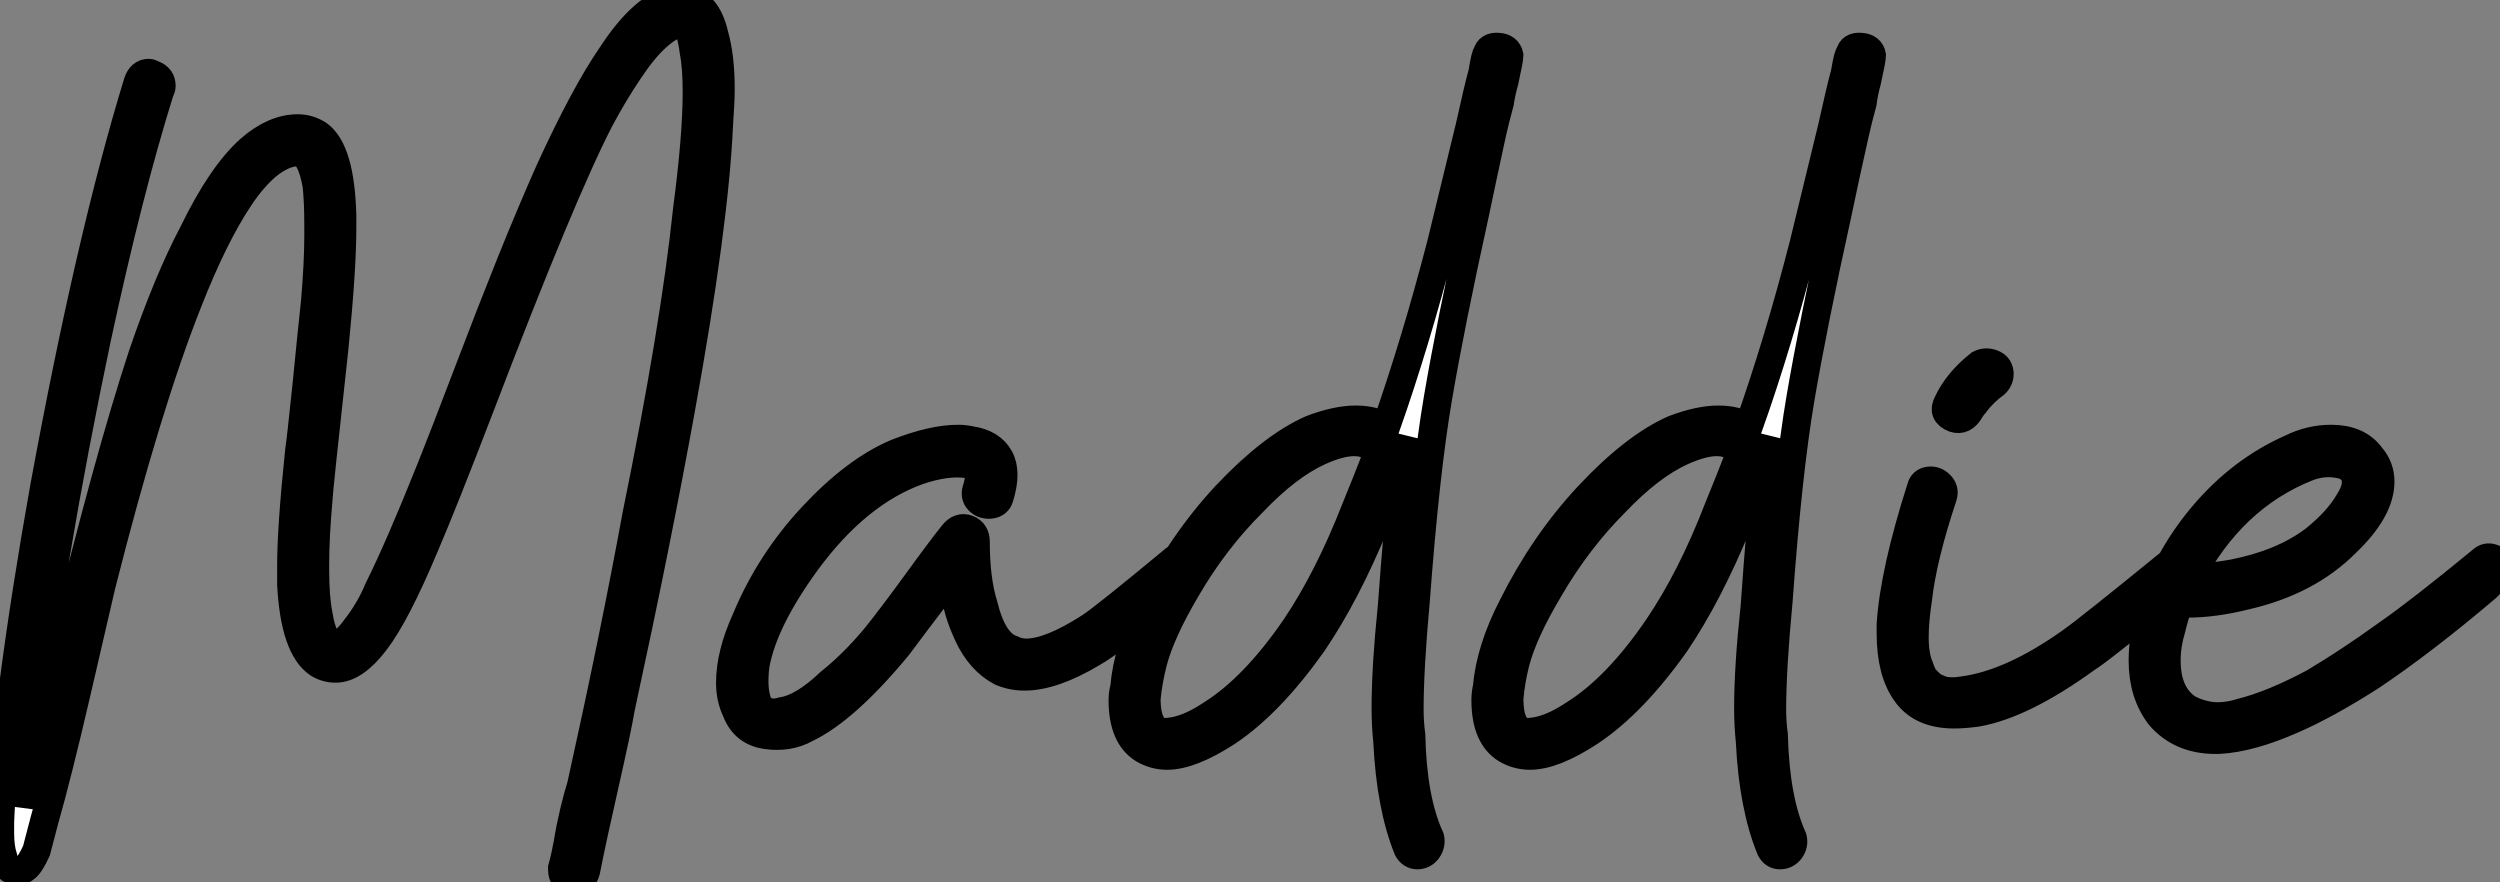 <?xml version="1.0" standalone="no"?>
<svg xmlns="http://www.w3.org/2000/svg" viewBox="0 6.793 88.402 31.2"><rect x="0" y="6.793" width="88.402" height="31.2" fill="#808080" stroke="none"/><path d="M4.87-23.74L4.87-23.74Q4.98-24.08 5.26-24.08L5.26-24.08Q5.32-24.08 5.43-24.02L5.43-24.02Q5.71-23.91 5.71-23.63L5.71-23.63Q5.71-23.52 5.66-23.46L5.66-23.46Q4.54-19.88 3.42-14.67L3.42-14.67Q1.74-6.66 1.06-0.62L1.06-0.62Q0.90 0.78 0.84 1.79L0.84 1.79Q0.84 1.79 0.84 1.85L0.84 1.85Q0.90 1.62 1.23 0.39L1.23 0.39Q1.40-0.39 1.74-1.82Q2.07-3.25 2.24-3.92L2.24-3.92Q3.81-10.36 5.04-14.11L5.04-14.11Q5.94-16.74 6.83-18.42L6.83-18.42Q7.84-20.50 8.85-21.39L8.85-21.39Q9.69-22.12 10.53-22.12L10.53-22.12Q10.92-22.12 11.26-21.90L11.26-21.90Q12.04-21.34 12.10-19.04L12.10-19.04Q12.10-18.82 12.10-18.59L12.10-18.59Q12.10-17.14 11.82-14.34L11.82-14.34Q11.26-9.24 11.26-9.02L11.26-9.02Q11.14-7.67 11.14-6.72L11.14-6.72Q11.14-6.61 11.14-6.50L11.14-6.50Q11.14-5.54 11.26-4.93L11.26-4.93Q11.42-3.92 11.82-3.86L11.82-3.86Q11.87-3.86 11.87-3.86L11.87-3.86Q12.15-3.86 12.60-4.48L12.60-4.48Q12.82-4.76 13.02-5.10Q13.22-5.43 13.38-5.82L13.38-5.82Q14.11-7.28 15.23-10.08L15.23-10.08Q15.68-11.20 16.52-13.41Q17.36-15.62 18.06-17.36Q18.76-19.10 19.43-20.61L19.43-20.61Q20.66-23.30 21.62-24.70L21.62-24.70Q22.79-26.49 23.86-26.66L23.86-26.66Q23.97-26.66 24.08-26.66L24.08-26.66Q24.98-26.66 25.26-25.42L25.26-25.42Q25.48-24.64 25.48-23.52L25.48-23.52Q25.48-23.07 25.42-22.23L25.42-22.23Q25.26-18.70 24.08-12.21L24.08-12.21Q23.24-7.56 21.95-1.62L21.95-1.62Q21.84-0.95 21.39 1.04Q20.94 3.02 20.72 4.14L20.72 4.14Q20.61 4.54 20.27 4.54L20.27 4.54Q19.88 4.48 19.88 4.09L19.88 4.09Q19.88 4.09 19.88 4.03L19.88 4.03Q19.99 3.64 20.08 3.14Q20.16 2.63 20.30 2.04Q20.44 1.46 20.55 1.12L20.55 1.12Q21.73-4.20 22.51-8.46L22.51-8.46Q23.86-15.06 24.30-19.26L24.30-19.26Q24.64-21.84 24.64-23.41L24.64-23.41Q24.64-24.30 24.53-24.86L24.53-24.86Q24.42-25.70 24.19-25.82L24.19-25.82Q24.14-25.82 24.08-25.82L24.08-25.82Q23.74-25.82 23.24-25.37L23.24-25.37Q22.79-24.98 22.26-24.19Q21.73-23.41 21.22-22.46L21.22-22.46Q19.88-19.88 16.97-12.26L16.97-12.26Q15.68-8.90 15.01-7.34L15.01-7.34Q14-4.93 13.27-3.98L13.27-3.98Q12.54-3.02 11.87-3.02L11.87-3.02Q11.54-3.02 11.26-3.19L11.26-3.19Q10.42-3.75 10.30-5.99L10.30-5.99Q10.30-6.33 10.30-6.66L10.30-6.66Q10.30-8.01 10.58-10.70L10.58-10.70Q10.64-11.09 10.84-13.02Q11.03-14.95 11.14-15.96L11.14-15.96Q11.26-17.36 11.26-18.31L11.26-18.31Q11.26-18.54 11.26-18.70L11.26-18.70Q11.26-19.54 11.20-20.10L11.20-20.10Q11.03-21.06 10.70-21.22L10.70-21.22Q10.64-21.28 10.53-21.28L10.53-21.28Q10.02-21.28 9.41-20.78L9.41-20.78Q8.90-20.33 8.46-19.66L8.46-19.66Q7.56-18.31 6.66-16.02L6.66-16.02Q5.21-12.38 3.58-5.94L3.58-5.94Q3.36-4.98 2.69-2.10Q2.02 0.78 1.57 2.35L1.57 2.35Q1.40 3.02 1.29 3.42L1.29 3.42Q1.06 3.92 0.90 4.03L0.90 4.03Q0.78 4.14 0.62 4.14L0.62 4.14Q0.22 4.14 0.11 3.64L0.11 3.64Q0 3.30 0 2.80L0 2.80Q0 2.74 0 2.41L0 2.41Q0.06 0.73 0.48-2.49Q0.90-5.71 1.57-9.46L1.57-9.46Q3.19-18.26 4.87-23.74ZM41.55-6.89L41.55-6.89Q41.78-7.06 42-6.97Q42.22-6.89 42.25-6.66Q42.28-6.44 42.11-6.27L42.11-6.27Q39.37-3.98 38.64-3.58L38.64-3.58Q37.24-2.74 36.23-2.74L36.23-2.74Q35.78-2.74 35.39-2.91L35.39-2.91Q34.66-3.30 34.24-4.20Q33.82-5.10 33.77-5.82L33.77-5.82Q33.71-6.10 33.71-6.44L33.71-6.44Q33.43-6.05 33.10-5.60L33.10-5.60Q32.20-4.42 31.75-3.81L31.75-3.81Q29.90-1.57 28.50-0.90L28.50-0.90Q27.89-0.56 27.10-0.67Q26.32-0.78 26.04-1.51L26.04-1.51Q25.82-1.96 25.82-2.52L25.82-2.52Q25.82-3.53 26.38-4.76L26.38-4.76Q27.22-6.78 28.73-8.40L28.73-8.40Q30.24-10.02 31.70-10.64L31.70-10.64Q32.98-11.14 33.88-11.14L33.88-11.14Q34.10-11.14 34.33-11.09L34.33-11.09Q35.06-10.98 35.34-10.47L35.34-10.47Q35.62-9.97 35.34-9.07L35.34-9.07Q35.28-8.85 35.03-8.82Q34.78-8.79 34.61-8.96Q34.44-9.13 34.55-9.41L34.55-9.41Q34.78-10.19 34.22-10.25L34.22-10.25Q33.49-10.36 32.48-10.02L32.48-10.02Q30.30-9.24 28.50-6.78L28.50-6.78Q26.99-4.70 26.71-3.14L26.71-3.14Q26.60-2.24 26.82-1.74L26.82-1.74Q27.10-1.34 27.66-1.51L27.66-1.51Q28.39-1.62 29.34-2.52L29.34-2.52Q30.18-3.19 30.97-4.14L30.97-4.14Q31.47-4.76 32.37-5.99Q33.26-7.22 33.71-7.78L33.71-7.78Q33.94-8.06 34.22-7.95Q34.50-7.84 34.50-7.50L34.50-7.50Q34.50-6.16 34.78-5.26L34.78-5.26Q35.11-3.92 35.78-3.70L35.78-3.70Q36.01-3.58 36.29-3.58L36.29-3.58Q37.13-3.58 38.53-4.48L38.53-4.48Q38.98-4.76 41.55-6.89ZM50.57 2.97L50.57 2.97Q50.62 3.19 50.48 3.39Q50.34 3.58 50.12 3.58Q49.90 3.58 49.78 3.36L49.78 3.36Q49.17 1.85 49.06-0.45L49.06-0.45Q49-1.01 49-1.62L49-1.62Q49-3.08 49.22-5.21L49.22-5.21Q49.45-8.34 49.62-9.74L49.62-9.74Q49.67-10.47 49.78-11.20L49.78-11.20Q49.22-9.58 48.61-8.12L48.61-8.12Q47.60-5.66 46.42-3.92L46.42-3.92Q44.91-1.79 43.40-0.78L43.40-0.78Q42.11 0.06 41.27 0.06L41.27 0.06Q40.82 0.06 40.43-0.17L40.43-0.17Q39.70-0.62 39.70-1.90L39.70-1.90Q39.70-2.13 39.76-2.35L39.76-2.35Q39.87-3.70 40.66-5.21L40.66-5.21Q41.78-7.45 43.34-9.13L43.34-9.13Q44.97-10.86 46.37-11.48L46.37-11.48Q47.26-11.82 47.94-11.82L47.94-11.82Q48.61-11.82 49-11.54L49-11.54Q50.06-14.56 50.96-18.03L50.96-18.03Q51.30-19.43 51.97-22.18L51.97-22.18Q52.25-23.46 52.42-24.08L52.42-24.08Q52.53-24.75 52.58-24.75L52.58-24.75Q52.64-25.03 52.98-25.00Q53.31-24.98 53.37-24.70L53.37-24.70Q53.37-24.58 53.20-23.80L53.20-23.80Q53.09-23.41 53.03-23.02L53.03-23.02Q52.86-22.40 52.75-21.90L52.75-21.90Q52.42-20.38 52.14-19.04L52.14-19.04Q51.30-15.23 50.85-12.60L50.85-12.60Q50.40-9.97 50.06-5.43L50.06-5.43Q49.84-3.02 49.84-1.57L49.84-1.57Q49.84-1.12 49.90-0.67L49.90-0.67Q49.95 1.62 50.57 2.97ZM48.72-10.64L48.72-10.64Q48.44-11.03 47.88-11.03L47.88-11.03Q47.38-11.03 46.65-10.70L46.65-10.70Q45.53-10.19 44.30-8.90L44.30-8.90Q42.95-7.56 41.94-5.82L41.94-5.82Q41.05-4.31 40.77-3.25L40.77-3.25Q40.60-2.58 40.54-1.96L40.54-1.96Q40.54-0.67 41.33-0.78L41.33-0.78Q42-0.84 42.84-1.40L42.84-1.40Q44.35-2.35 45.81-4.48L45.81-4.48Q46.98-6.22 47.94-8.68L47.94-8.68Q48.33-9.63 48.72-10.64ZM63.39 2.97L63.39 2.97Q63.45 3.19 63.31 3.39Q63.17 3.58 62.94 3.58Q62.72 3.58 62.61 3.36L62.61 3.36Q61.99 1.85 61.88-0.45L61.88-0.45Q61.82-1.01 61.82-1.62L61.82-1.62Q61.82-3.08 62.05-5.21L62.05-5.21Q62.27-8.34 62.44-9.74L62.44-9.74Q62.50-10.47 62.61-11.20L62.61-11.20Q62.05-9.58 61.43-8.12L61.43-8.12Q60.42-5.66 59.25-3.92L59.25-3.92Q57.74-1.79 56.22-0.78L56.22-0.78Q54.94 0.06 54.10 0.06L54.10 0.06Q53.65 0.06 53.26-0.17L53.26-0.17Q52.53-0.62 52.53-1.90L52.53-1.90Q52.53-2.13 52.58-2.35L52.58-2.35Q52.70-3.70 53.48-5.21L53.48-5.21Q54.60-7.45 56.17-9.13L56.17-9.13Q57.79-10.86 59.19-11.48L59.19-11.48Q60.09-11.82 60.76-11.82L60.76-11.82Q61.43-11.82 61.82-11.54L61.82-11.54Q62.89-14.56 63.78-18.03L63.78-18.03Q64.12-19.43 64.79-22.18L64.79-22.18Q65.07-23.46 65.24-24.08L65.24-24.08Q65.35-24.75 65.41-24.75L65.41-24.75Q65.46-25.03 65.80-25.00Q66.14-24.98 66.19-24.70L66.19-24.70Q66.19-24.58 66.02-23.80L66.02-23.80Q65.91-23.41 65.86-23.02L65.86-23.02Q65.69-22.40 65.58-21.90L65.58-21.90Q65.24-20.38 64.96-19.04L64.96-19.04Q64.12-15.23 63.67-12.60L63.67-12.60Q63.22-9.97 62.89-5.43L62.89-5.43Q62.66-3.02 62.66-1.57L62.66-1.57Q62.66-1.12 62.72-0.67L62.72-0.67Q62.78 1.62 63.39 2.97ZM61.54-10.64L61.54-10.64Q61.26-11.03 60.70-11.03L60.70-11.03Q60.20-11.03 59.47-10.70L59.47-10.70Q58.35-10.19 57.12-8.90L57.12-8.90Q55.78-7.56 54.77-5.82L54.77-5.82Q53.87-4.31 53.59-3.25L53.59-3.25Q53.42-2.58 53.37-1.96L53.37-1.96Q53.37-0.67 54.15-0.78L54.15-0.78Q54.82-0.84 55.66-1.40L55.66-1.40Q57.18-2.35 58.63-4.48L58.63-4.48Q59.81-6.22 60.76-8.68L60.76-8.68Q61.15-9.63 61.54-10.64ZM76.83-6.83L76.83-6.83Q77-7 77.22-6.92Q77.45-6.83 77.48-6.61Q77.50-6.38 77.34-6.22L77.34-6.22Q74.31-3.70 73.75-3.36L73.75-3.36Q71.51-1.74 69.89-1.46L69.89-1.46Q69.44-1.40 69.10-1.40L69.10-1.40Q67.93-1.40 67.40-2.16Q66.86-2.91 66.86-4.26L66.86-4.26Q66.86-4.42 66.86-4.59L66.86-4.59Q66.98-6.44 67.93-9.41L67.93-9.41Q67.98-9.63 68.21-9.66Q68.43-9.69 68.60-9.52Q68.77-9.35 68.71-9.13L68.71-9.13Q67.98-6.94 67.82-5.49L67.82-5.49Q67.70-4.70 67.70-4.14L67.70-4.14Q67.70-3.47 67.87-3.08L67.87-3.08Q67.93-2.91 67.98-2.80L67.98-2.80Q67.98-2.74 68.04-2.69L68.04-2.69Q68.15-2.58 68.21-2.52L68.21-2.52Q68.32-2.41 68.32-2.41L68.32-2.41Q68.54-2.30 68.71-2.24L68.71-2.24Q69.05-2.18 69.38-2.24L69.38-2.24Q71.12-2.46 73.25-3.98L73.25-3.98Q73.81-4.37 76.83-6.83ZM69.66-12.15L69.66-12.15Q69.44-11.76 69.10-11.87L69.10-11.87Q68.66-12.04 68.88-12.43L68.88-12.43Q69.22-13.16 70-13.78L70-13.78Q70.22-13.89 70.45-13.80Q70.67-13.72 70.70-13.50Q70.73-13.27 70.56-13.10L70.56-13.10Q70.11-12.77 69.83-12.38L69.83-12.38Q69.72-12.26 69.66-12.15ZM77.06-5.38L77.06-5.38Q76.89-4.87 76.78-4.42L76.78-4.42Q76.61-3.86 76.61-3.30L76.61-3.30Q76.61-2.13 77.34-1.62L77.34-1.62Q77.73-1.40 78.20-1.34Q78.68-1.29 79.24-1.46L79.24-1.46Q80.36-1.74 81.82-2.52L81.82-2.52Q83.05-3.25 84.45-4.26L84.45-4.26Q85.57-5.04 87.75-6.83L87.75-6.83Q87.92-7 88.14-6.92Q88.37-6.83 88.40-6.61Q88.42-6.38 88.26-6.22L88.26-6.22Q88.26-6.22 87.92-5.88L87.92-5.88Q85.68-3.98 83.83-2.74L83.83-2.74Q82.26-1.74 81.09-1.23L81.09-1.23Q79.58-0.56 78.46-0.50L78.46-0.50Q78.40-0.50 78.34-0.50L78.34-0.50Q77.11-0.50 76.38-1.34L76.38-1.34Q75.77-2.13 75.77-3.30L75.77-3.30Q75.77-4.03 75.99-4.87L75.99-4.87Q76.55-6.83 77.90-8.43Q79.24-10.02 81.03-10.81L81.03-10.81Q81.70-11.14 82.43-11.14L82.43-11.14Q83.38-11.14 83.83-10.53L83.83-10.53Q84.17-10.14 84.17-9.63L84.17-9.63Q84.17-8.62 82.94-7.45L82.94-7.45Q81.59-6.10 79.41-5.60L79.41-5.60Q78.29-5.32 77.34-5.32L77.34-5.32Q77.17-5.32 77.06-5.38ZM77.39-6.16L77.39-6.16L77.50-6.22Q77.67-6.22 77.73-6.22L77.73-6.22Q78.34-6.27 78.96-6.38L78.96-6.38Q80.70-6.72 81.82-7.56L81.82-7.56Q82.66-8.23 83.05-8.90L83.05-8.90Q83.27-9.24 83.30-9.49Q83.33-9.74 83.27-9.86L83.27-9.86Q83.10-10.19 82.71-10.25L82.71-10.25Q82.15-10.36 81.59-10.14L81.59-10.14Q78.90-9.07 77.39-6.16Z" fill="white" stroke="black" transform="translate(0 0) scale(1 1) translate(0 33.453)"/></svg>